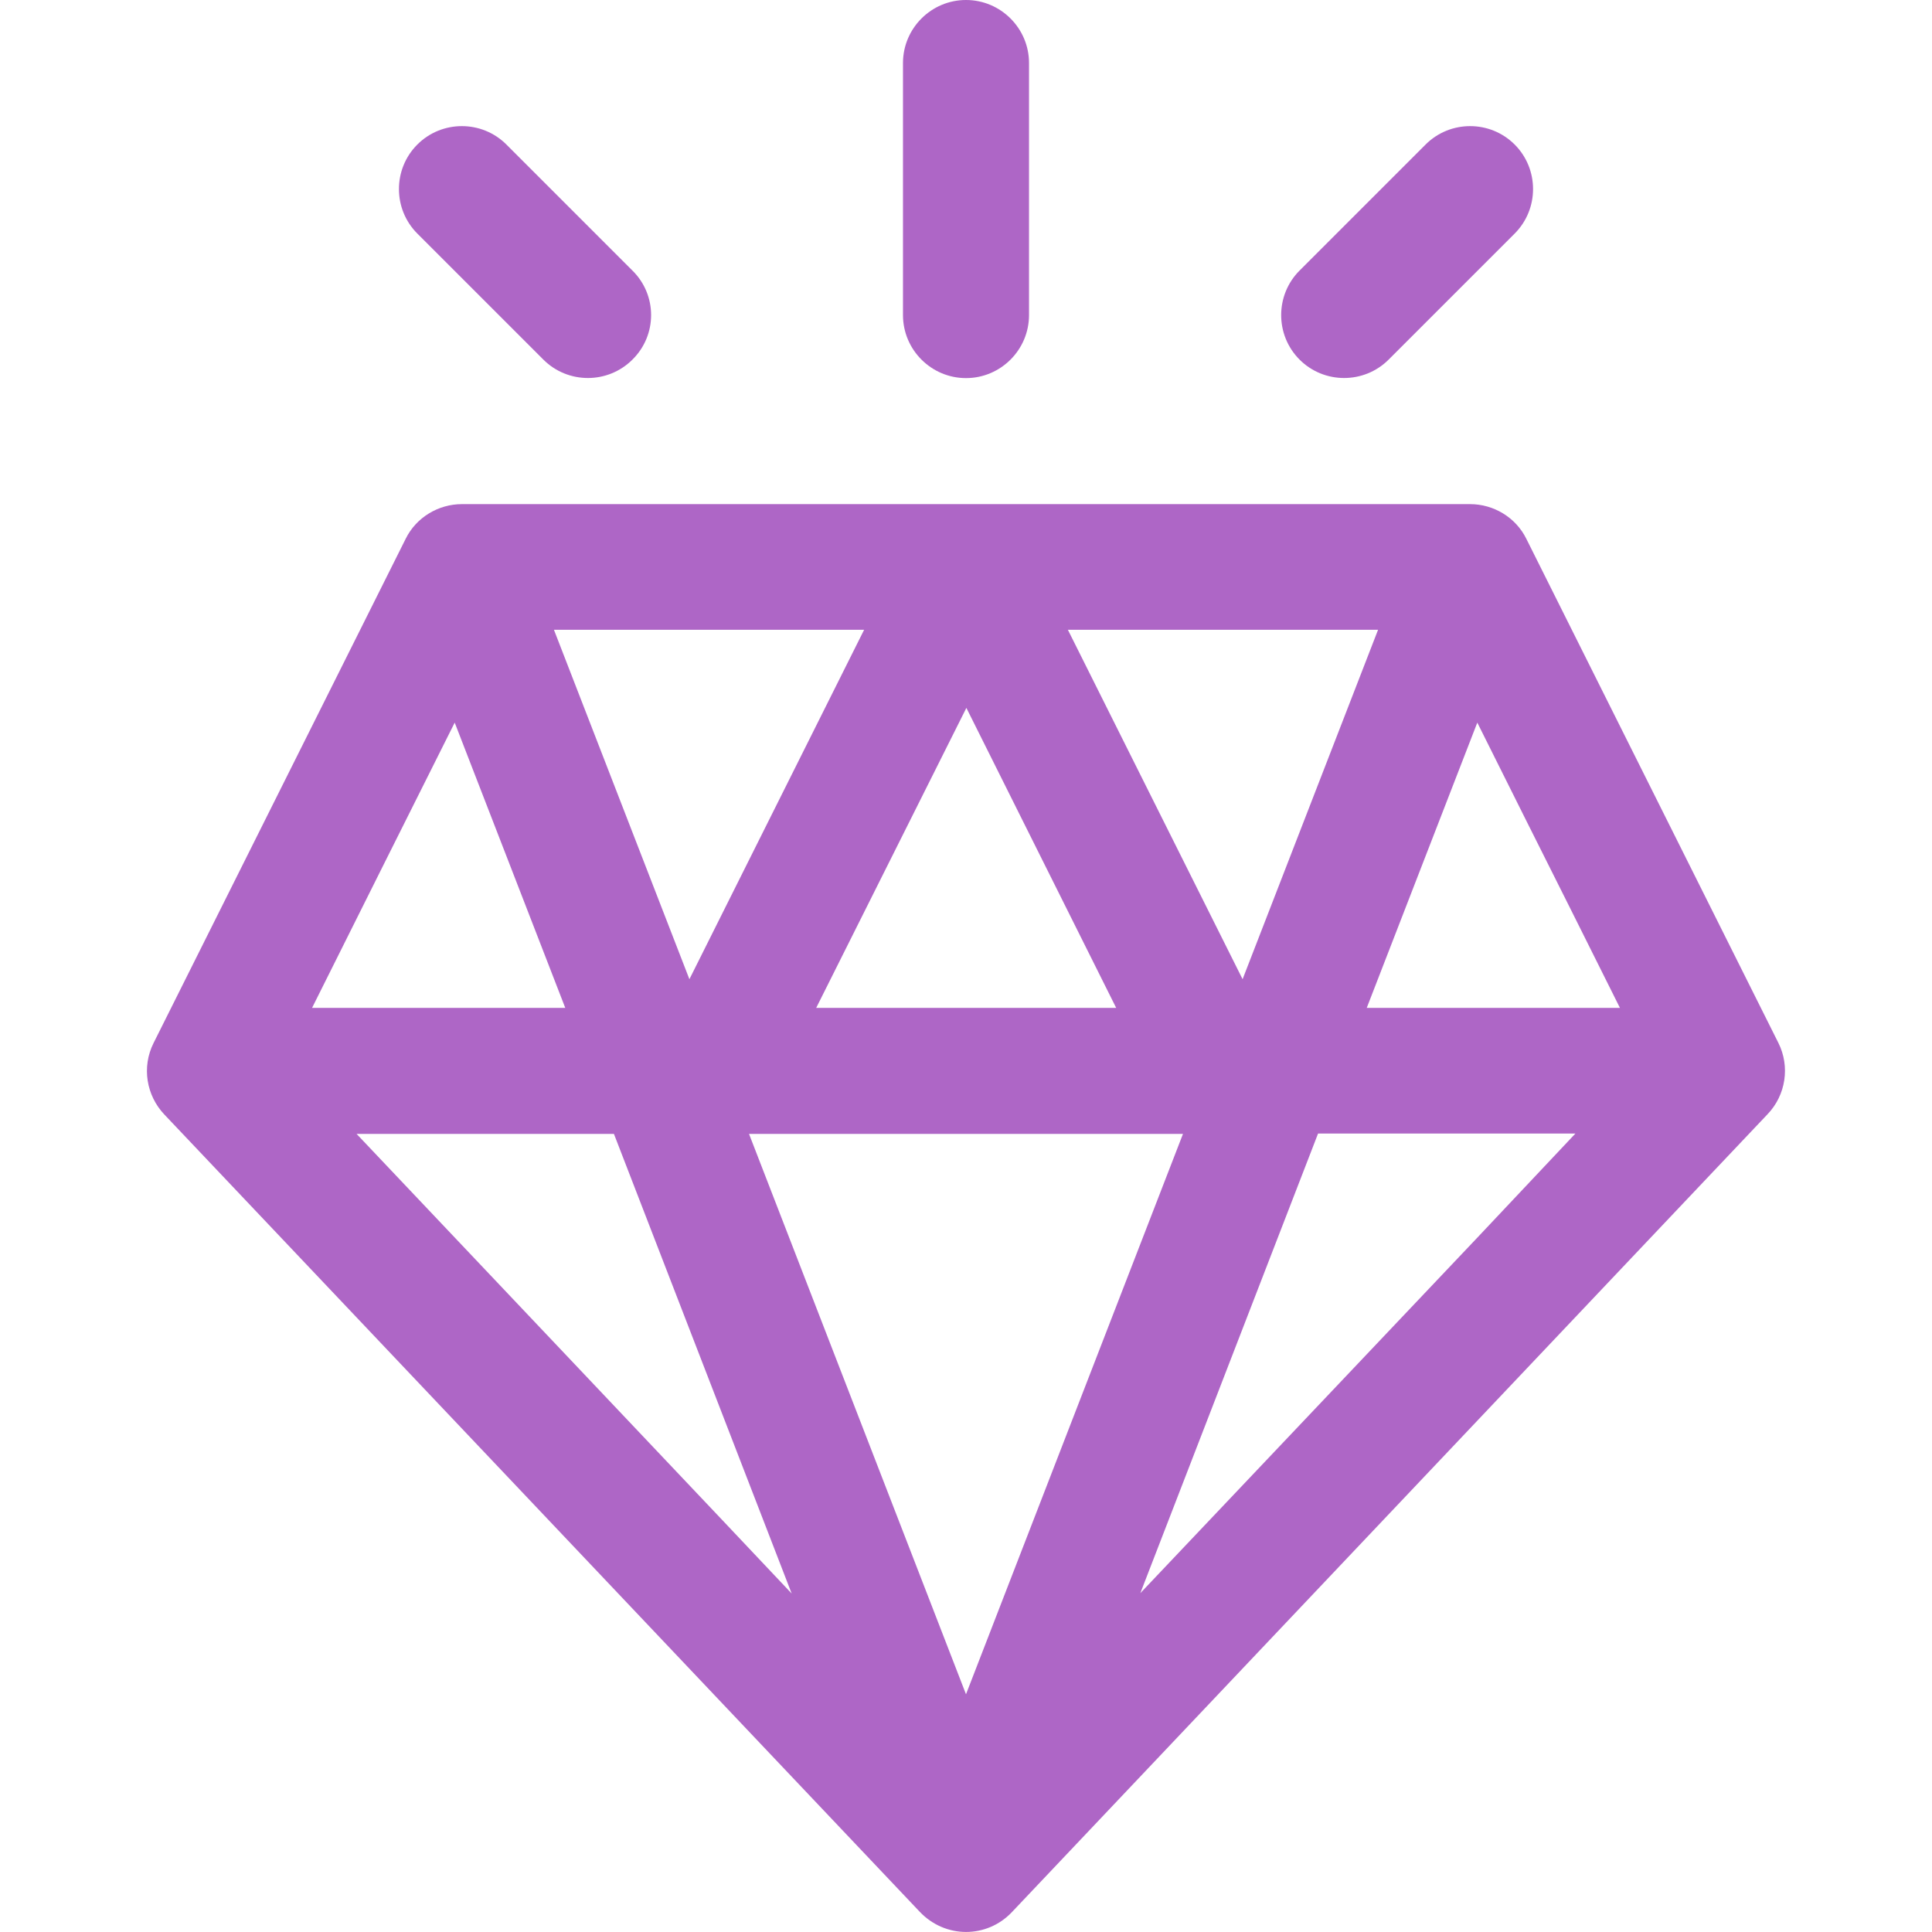 <?xml version="1.0" encoding="UTF-8"?> <!-- Generator: Adobe Illustrator 21.0.0, SVG Export Plug-In . SVG Version: 6.00 Build 0) --> <svg xmlns="http://www.w3.org/2000/svg" xmlns:xlink="http://www.w3.org/1999/xlink" id="Layer_1" x="0px" y="0px" viewBox="0 0 512 512" style="enable-background:new 0 0 512 512;" xml:space="preserve"> <style type="text/css"> .st0{fill:#AE66C6;} </style> <g> <g> <path class="st0" d="M471.3,276.4l-66.8-133.6c-2.8-5.7-8.7-9.2-14.9-9.2H122.4c-6.2,0-12.1,3.5-14.9,9.2L40.7,276.4 c-3.2,6.4-1.9,13.9,2.8,18.9l200.2,211.3c0,0,0,0,0,0c6.8,7.2,17.8,7.1,24.4,0.2l200.3-211.5C473.3,290.2,474.4,282.6,471.3,276.4 z M365.2,166.9l-35.9,92.6L283,166.9L365.2,166.9L365.2,166.9z M295.8,267.1h-79.5l39.8-79.5L295.8,267.1z M229,166.9l-46.3,92.6 l-35.9-92.6L229,166.9L229,166.9z M120.5,191.5l29.3,75.6H82.7C107.1,218.2,95.9,240.7,120.5,191.5z M94.5,300.5h68.2l47.1,121.8 C208.3,420.6,95.9,302,94.5,300.5z M256,449l-57.5-148.5h115L256,449z M391.4,328.1l-89.2,94.1l47.1-121.8h68.2L391.4,328.1z M362.2,267.1l29.3-75.6c24.9,49.9,13.2,26.3,37.8,75.6H362.2z"></path> </g> </g> <g> <g> <path class="st0" d="M256,0c-9.2,0-16.7,7.5-16.7,16.7v66.8c0,9.2,7.5,16.7,16.7,16.7s16.7-7.5,16.7-16.7V16.7 C272.7,7.5,265.2,0,256,0z"></path> </g> </g> <g> <g> <path class="st0" d="M167.6,71.7l-33.4-33.4c-6.5-6.5-17.1-6.5-23.6,0c-6.5,6.5-6.5,17.1,0,23.6L144,95.3c6.5,6.5,17.1,6.5,23.6,0 C174.2,88.8,174.2,78.2,167.6,71.7z"></path> </g> </g> <g> <g> <path class="st0" d="M401.4,38.3c-6.5-6.5-17.1-6.5-23.6,0l-33.4,33.4c-6.5,6.5-6.5,17.1,0,23.6c6.5,6.5,17.1,6.5,23.6,0 l33.4-33.4C407.9,55.4,407.9,44.8,401.4,38.3z"></path> </g> </g> </svg> 